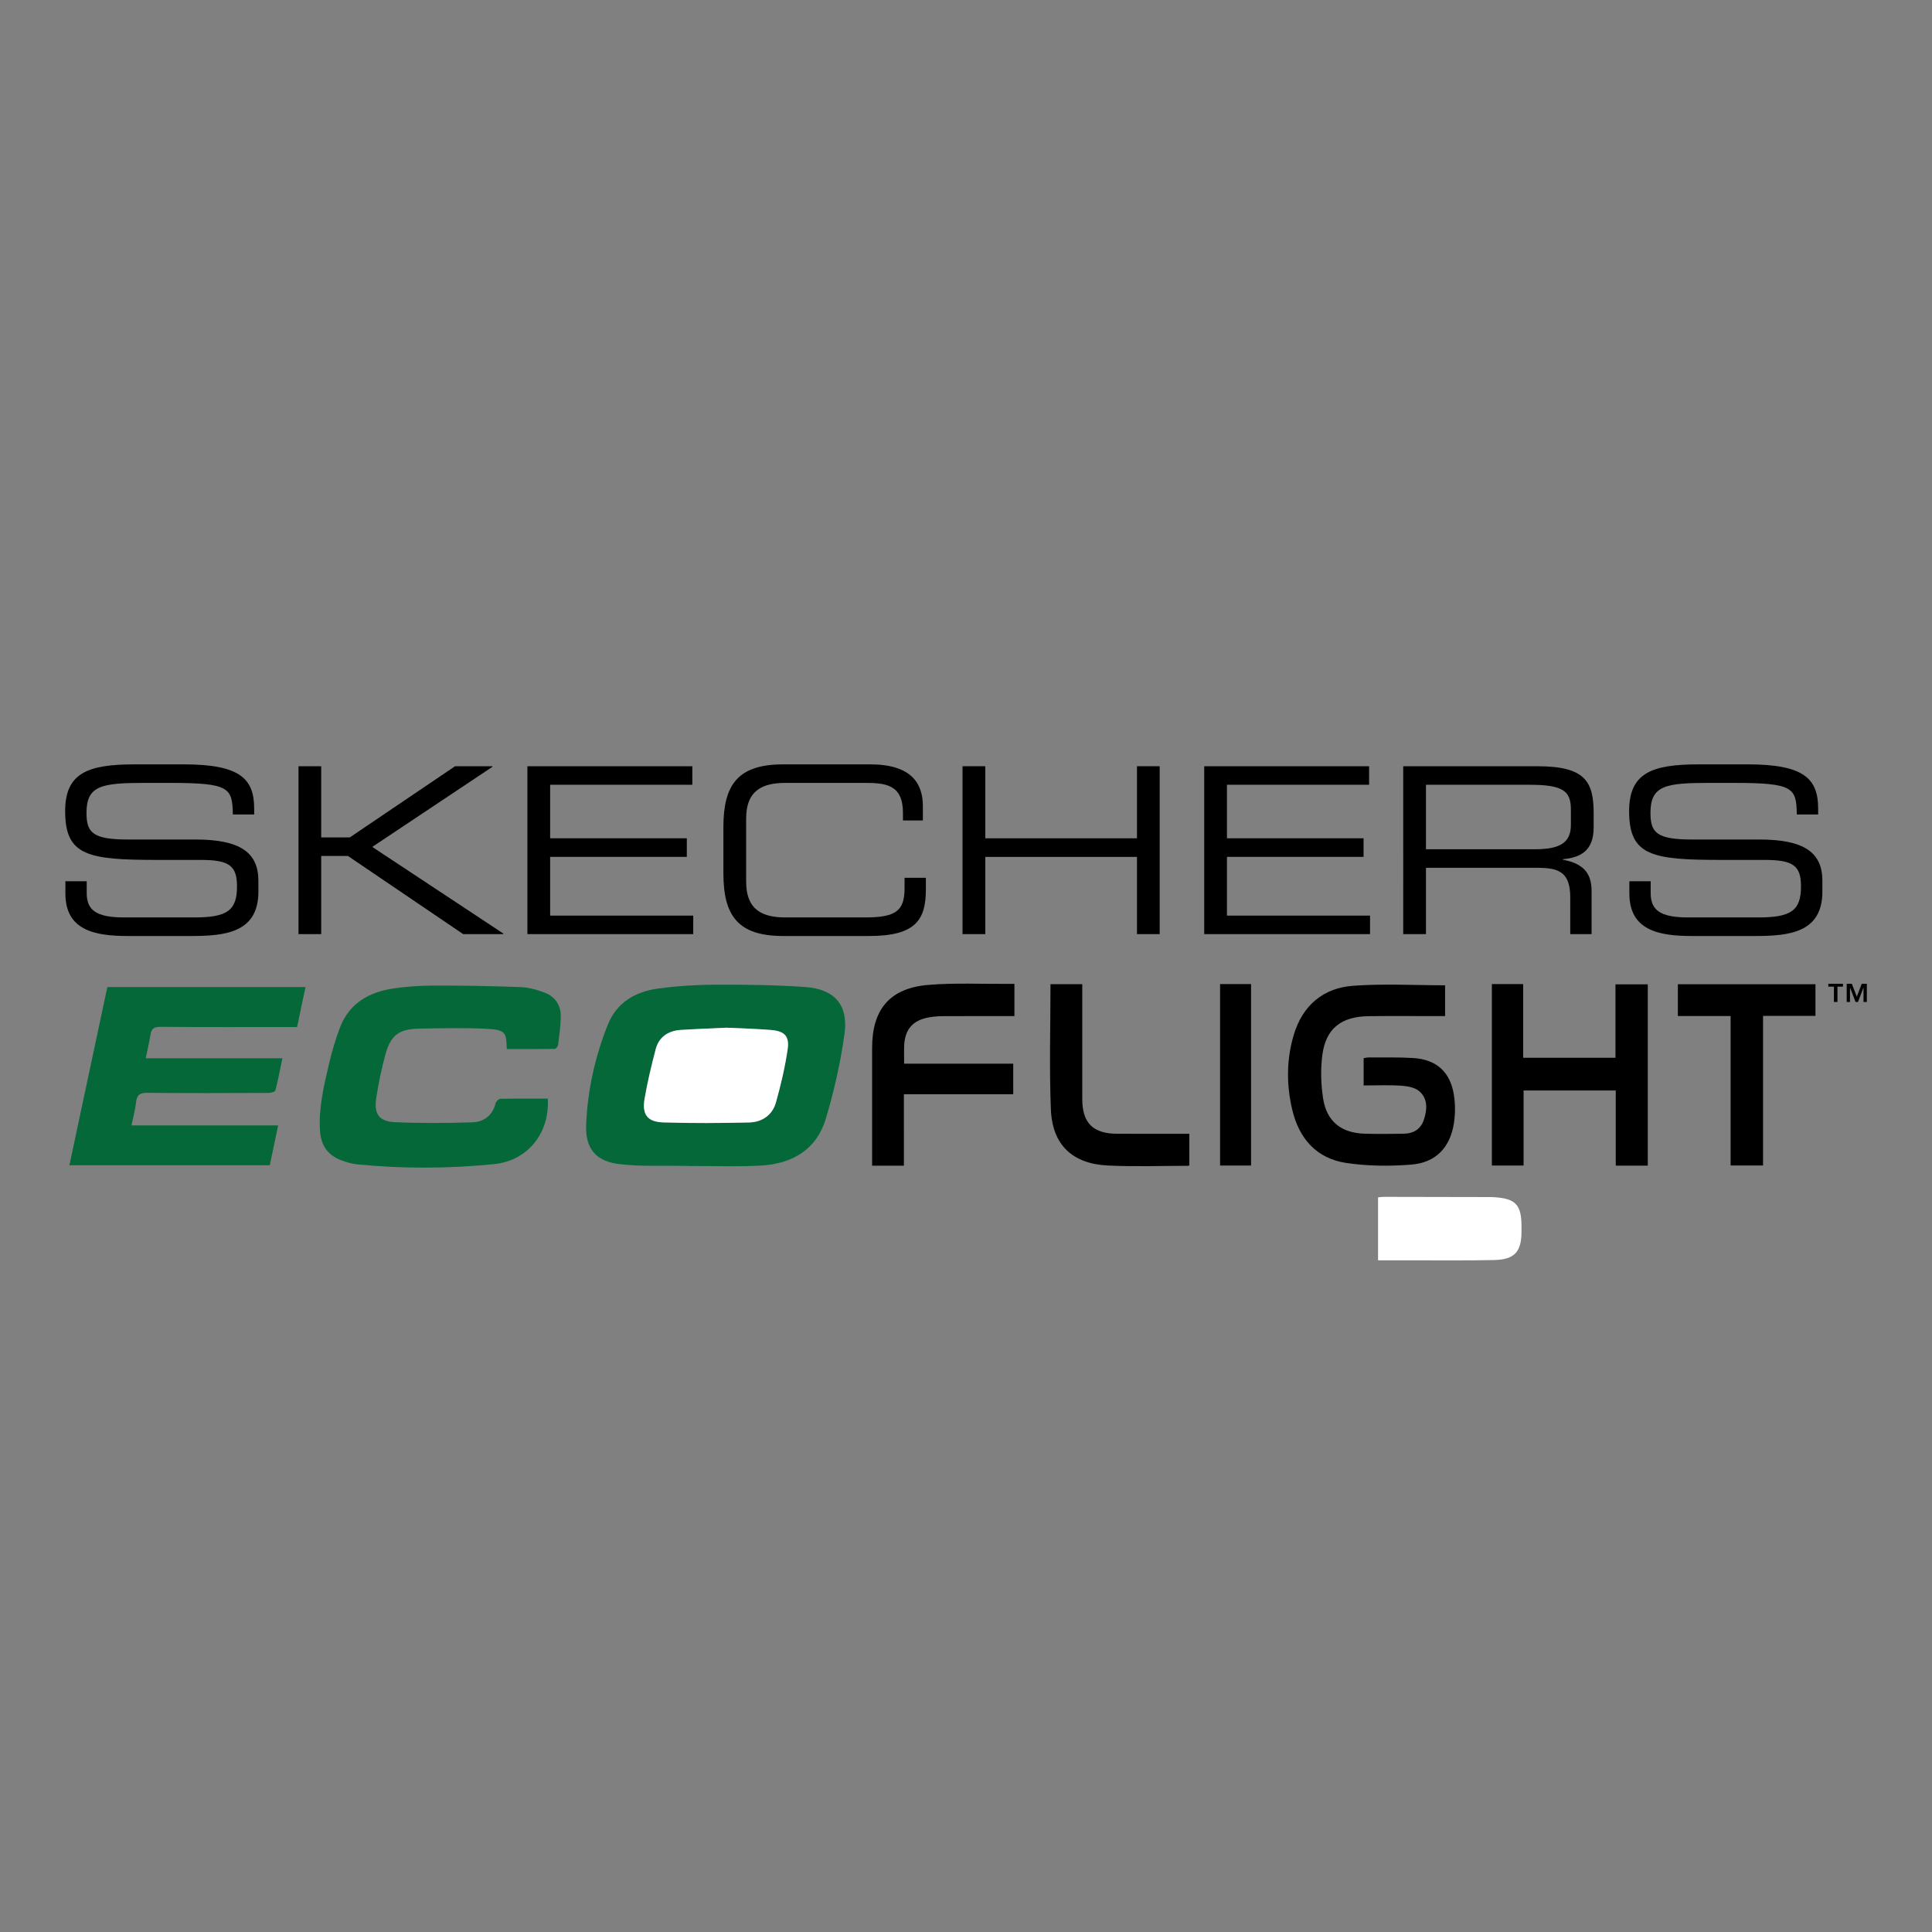 <svg xml:space="preserve" data-sanitized-enable-background="new 0 0 1500 1500" viewBox="0 0 1500 1500" height="1500px" width="1500px" y="0px" x="0px" xmlns:xlink="http://www.w3.org/1999/xlink" xmlns="http://www.w3.org/2000/svg" id="Capa_1" version="1.1">
<rect x="0" y="0" width="1500" height="1500" fill="#808080" stroke="none"/>
<path d="M1069.92,978.523c0-16.854,0-32.747,0-48.896
	c1.479-0.152,2.701-0.39,3.92-0.389c27.73,0.037,55.461,0.1,83.189,0.161c0.906,0.002,1.814,0.02,2.717,0.075
	c17.072,1.067,21.539,5.82,21.547,22.916c0,1.27,0,2.538,0,3.807c-0.018,15.757-5.408,21.766-21.404,22.104
	c-21.197,0.448-42.41,0.187-63.613,0.22C1087.619,978.535,1078.963,978.523,1069.92,978.523z" fill="#FFFFFF" clip-rule="evenodd" fill-rule="evenodd"></path>
<g>
	<g>
		<path d="M50.77,684.187h16.555v9.202c0,12.785,6.823,18.905,28.824,18.905H150.9c25.538,0,33.112-5.397,33.112-24.156
			c0-16.353-6.469-20.5-28.432-20.5h-33.513c-53.85,0-71.483-3.248-71.483-37.845c0-29.701,17.634-36.347,53.997-36.347h38.017
			c43.772,0,54.741,11.14,54.741,34.389v4.521h-16.568c-0.376-20.735-2.525-24.515-48.798-24.515h-18.729
			c-34.062,0-46.092,1.784-46.092,23.226c0,15.486,4.849,20.731,32.441,20.731h52.199c34.389,0,48.818,9.911,48.818,32.041v8.451
			c0,32.094-26.339,34.423-52.418,34.423H99.215c-25.776,0-48.445-4.493-48.445-32.969V684.187z"></path>
		<path d="M231.749,594.907h17.636v55.267h22.186l81.73-55.267h28.8l0.379,0.334l-93.462,62.302l101.916,67.363l-0.352,0.347H359.62
			l-89.507-60.695h-20.729v60.695h-17.636V594.907z"></path>
		<path d="M409.474,594.907h128.048v14.388H427.127v41.563h106.116v14.434H427.127v45.569H538.23v14.392H409.474V594.907z"></path>
		<path d="M561.643,642.241c0-32.946,11.157-48.794,46.444-48.794h67.55c32.058,0,40.881,14.927,40.881,32.415v11.138h-15.463
			v-5.932c0-22.131-13.698-23.226-29.942-23.226h-61.215c-16.922,0-30.597,5.056-30.597,27.719v48.989
			c0,22.702,13.675,27.745,30.597,27.745h61.768c23.815,0,30.637-5.043,30.637-22.697v-8.096h16.543v8.806
			c0,23.586-7.543,36.406-44.107,36.406h-66.65c-35.287,0-46.444-15.852-46.444-48.801V642.241z"></path>
		<path d="M747.298,594.907h17.672v55.951h117.775v-55.951h17.625v130.346h-17.625v-59.961H764.97v59.961h-17.672V594.907z"></path>
		<path d="M934.945,594.907h128.021v14.388h-110.36v41.563h106.061v14.434H952.605v45.569h111.089v14.392H934.945V594.907z"></path>
		<path d="M1089.459,594.907h104.273c37.643,0,43.585,12.416,43.585,36.869v10.655c0,18.332-10.449,23.421-23.971,24.662v0.379
			c18.028,3.206,22.355,12.568,22.355,24.462v33.318h-16.561V696.61c0-20.352-9.913-22.842-25.951-22.842h-86.07v51.485h-17.661
			V594.907z M1191.735,659.355c19.663,0,27.899-5.22,27.899-18.903v-11.886c0-14.631-6.288-19.271-32.178-19.271h-80.337v50.06
			H1191.735z"></path>
		<path d="M1265.042,684.187h16.54v9.202c0,12.785,6.859,18.905,28.852,18.905h54.75c25.555,0,33.101-5.397,33.101-24.156
			c0-16.353-6.462-20.5-28.421-20.5h-33.534c-53.837,0-71.482-3.248-71.482-37.845c0-29.701,17.646-36.347,54.032-36.347h37.992
			c43.785,0,54.74,11.14,54.74,34.389v4.521h-16.575c-0.347-20.735-2.503-24.515-48.809-24.515h-18.725
			c-34.04,0-46.088,1.784-46.088,23.226c0,15.486,4.869,20.731,32.4,20.731h52.258c34.409,0,48.808,9.911,48.808,32.041v8.451
			c0,32.094-26.32,34.423-52.41,34.423h-49.011c-25.757,0-48.418-4.493-48.418-32.969V684.187z"></path>
	</g>
	<g>
		<path d="M537.04,905.316c-26.641-0.641-36.5,0.646-55.71-1.457
			c-18.67-2.043-27.052-12.033-26.242-30.848c1.148-26.721,6.915-52.718,16.863-77.551c6.935-17.31,21.566-25.619,39.183-27.988
			c14.658-1.973,29.554-2.918,44.349-2.967c23.16-0.078,46.379,0.188,69.472,1.785c23.158,1.601,33.903,13.932,30.675,36.857
			c-3.112,22.1-8.078,44.137-14.5,65.52c-7.197,23.962-26.135,34.9-50.216,36.273c-17.141,0.979-34.396,0.344-51.592,0.344
			C538.541,905.285,538.118,905.312,537.04,905.316z M564.079,797.914c-11.938,0.566-23.685,0.979-35.409,1.723
			c-9.794,0.623-17.083,5.308-19.623,15.07c-3.312,12.721-6.426,25.542-8.621,38.49c-2.053,12.113,2.24,17.836,14.54,18.23
			c22.207,0.711,44.462,0.568,66.68,0.041c10.004-0.238,18.022-5.67,20.791-15.541c3.788-13.507,7.043-27.268,9.065-41.132
			c1.519-10.399-2.384-14.246-12.933-15.122C587.046,798.717,575.464,798.465,564.079,797.914z" fill="#056839" clip-rule="evenodd" fill-rule="evenodd"></path>
		<path d="M102.092,873.764c38.162,0,75.612,0,113.865,0
			c-2.247,10.713-4.344,20.707-6.496,30.969c-51.89,0-103.462,0-155.592,0c9.832-46.172,19.638-92.225,29.466-138.377
			c51.39,0,102.292,0,153.865,0c-2.183,10.355-4.317,20.49-6.54,31.037c-2.177,0-4.144,0-6.11,0
			c-33.354,0-66.711,0.143-100.063-0.149c-5.125-0.045-6.974,1.632-7.692,6.317c-0.896,5.834-2.313,11.588-3.647,18.076
			c35.623,0,70.533,0,106.129,0c-1.851,8.816-3.373,16.974-5.471,24.98c-0.278,1.063-3.479,1.92-5.328,1.928
			c-31.36,0.116-62.723,0.246-94.08-0.064c-5.684-0.057-8.085,1.498-8.732,7.155C104.993,861.502,103.415,867.263,102.092,873.764z" fill="#056839" clip-rule="evenodd" fill-rule="evenodd"></path>
		<path d="M393.451,814.494c-0.444-12.65-0.146-15.045-16.894-15.803
			c-16.996-0.771-34.059-0.357-51.085-0.066c-15.622,0.268-22.118,5.035-26.229,20.041c-3.051,11.134-5.385,22.521-7.138,33.936
			c-1.877,12.216,2.156,18.074,14.417,18.642c20.044,0.929,40.175,0.742,60.24,0.119c8.929-0.276,15.576-5.296,18.011-14.722
			c0.373-1.443,2.379-3.486,3.668-3.514c12.295-0.268,24.598-0.16,36.871-0.16c1.537,26.79-15.561,48.223-41.714,50.862
			c-35.378,3.569-70.873,3.634-106.303,0.183c-4.253-0.413-8.511-1.756-12.543-3.266c-10.436-3.906-15.609-11.772-16.311-22.795
			c-1.144-17.987,3.094-35.268,7.141-52.516c2.183-9.3,4.925-18.539,8.297-27.472c7.175-19.011,22.58-27.695,41.584-30.534
			c10.522-1.572,21.271-2.229,31.919-2.244c22.276-0.032,44.566,0.339,66.825,1.201c6.354,0.246,12.882,2.071,18.861,4.385
			c7.917,3.063,12.383,9.62,12.307,18.193c-0.065,7.368-1.134,14.74-2.033,22.076c-0.151,1.238-1.676,3.288-2.595,3.305
			C418.306,814.566,405.858,814.494,393.451,814.494z" fill="#056839" clip-rule="evenodd" fill-rule="evenodd"></path>
	</g>
	<path d="M1058.728,842.748c0-7.507,0-14.174,0-21.166c1.283-0.211,2.465-0.578,3.646-0.57
		c11.588,0.071,23.205-0.263,34.76,0.428c17.953,1.075,28.82,10.717,31.658,28.537c1.176,7.378,1.148,15.271-0.072,22.642
		c-3.059,18.47-14.084,30.032-32.842,31.556c-16.813,1.365-34.139,1.229-50.779-1.285c-23.131-3.494-36.652-19.101-41.885-41.638
		c-4.504-19.388-4.428-38.872,1.33-57.98c6.83-22.667,22.768-36.2,45.951-37.916c23.57-1.745,47.369-0.386,71.465-0.386
		c0,7.27,0,15.314,0,23.928c-2.1,0-4.037,0-5.977,0c-17.756,0.002-35.516-0.166-53.27,0.047
		c-21.557,0.256-33.475,9.72-36.092,30.484c-1.381,10.961-1.053,22.475,0.633,33.41c2.762,17.91,14.217,26.893,32.432,27.371
		c9.957,0.262,19.93,0.152,29.895,0.019c8.063-0.108,13.514-3.669,15.887-10.794c2.631-7.9,3.252-16.316-3.488-22.184
		c-3.391-2.951-9.168-3.988-13.973-4.313C1078.476,842.296,1068.868,842.748,1058.728,842.748z" clip-rule="evenodd" fill-rule="evenodd"></path>
	<path d="M1158.29,764.054c8.193,0,15.951,0,24.301,0c0,19.073,0,37.985,0,57.183
		c24.082,0,47.572,0,71.658,0c0-18.821,0-37.734,0-56.998c8.631,0,16.676,0,25.086,0c0,46.855,0,93.662,0,140.757
		c-8.217,0-16.264,0-24.863,0c0-19.532,0-38.822,0-58.365c-24.039,0-47.527,0-71.563,0c0,19.356,0,38.65,0,58.295
		c-8.424,0-16.309,0-24.619,0C1158.29,858.182,1158.29,811.371,1158.29,764.054z" clip-rule="evenodd" fill-rule="evenodd"></path>
	<path d="M701.781,905.045c-8.499,0-16.25,0-24.674,0c0-2.158,0-4.09,0-6.021
		c0-28.451-0.002-56.902,0.001-85.354c0.002-30,13.7-46.465,43.532-48.982c20.52-1.73,41.276-0.639,61.927-0.806
		c1.592-0.013,3.184-0.002,5.027-0.002c0,8.397,0,16.3,0,25.017c-1.865,0-3.77,0-5.674,0c-16.674,0-33.346-0.055-50.018,0.045
		c-3.602,0.021-7.247,0.328-10.791,0.959c-12.403,2.209-18.613,9.378-19.11,21.951c-0.178,4.48-0.028,8.975-0.028,13.998
		c28.434,0,56.42,0,84.697,0c0,8.06,0,15.572,0,23.695c-28.189,0-56.17,0-84.89,0C701.781,868.475,701.781,886.809,701.781,905.045z" clip-rule="evenodd" fill-rule="evenodd"></path>
	<path d="M1343.64,788.832c-14.229,0-27.422,0-40.945,0c0-8.351,0-16.381,0-24.684
		c35.621,0,71.053,0,106.826,0c0,8.08,0,15.971,0,24.576c-13.4,0-26.854,0-40.689,0c0,39.063,0,77.418,0,116.164
		c-8.432,0-16.477,0-25.191,0C1343.64,866.474,1343.64,828.001,1343.64,788.832z" clip-rule="evenodd" fill-rule="evenodd"></path>
	<path d="M815.599,764.127c8.191,0,16.08,0,24.668,0c0,2.092,0,4.012,0,5.932
		c0,27.705-0.004,55.411,0.002,83.116c0.002,18.763,8.313,27.042,27.268,27.081c18.467,0.038,36.934,0.008,55.852,0.008
		c0,8.176,0,16.205,0,24.376c-0.109,0.082-0.389,0.476-0.668,0.476c-20.818,0.016-41.676,0.784-62.449-0.207
		c-27.654-1.318-43.244-15.99-44.365-43.516C814.595,829.238,815.599,796.99,815.599,764.127z" clip-rule="evenodd" fill-rule="evenodd"></path>
	<path d="M947.271,764.033c8.164,0,15.916,0,24.049,0c0,46.951,0,93.754,0,140.902
		c-7.865,0-15.75,0-24.049,0C947.271,858.186,947.271,811.391,947.271,764.033z" clip-rule="evenodd" fill-rule="evenodd"></path>
	<path d="M564.079,797.914c11.385,0.551,22.967,0.803,34.49,1.76
		c10.549,0.876,14.451,4.723,12.933,15.122c-2.022,13.864-5.277,27.625-9.065,41.132c-2.769,9.871-10.787,15.303-20.791,15.541
		c-22.218,0.527-44.473,0.67-66.68-0.041c-12.3-0.395-16.593-6.117-14.54-18.23c2.195-12.948,5.31-25.77,8.621-38.49
		c2.54-9.763,9.829-14.447,19.623-15.07C540.395,798.893,552.141,798.48,564.079,797.914z" fill="#FFFFFF" clip-rule="evenodd" fill-rule="evenodd"></path>
	<path d="M1430.883,766.029h-4.287v11.886h-2.749v-11.886h-4.33v-2.214h11.366V766.029z M1441.623,773.805l3.823-9.989h3.969v14.1
		h-2.592v-11.017h-0.06l-4.217,11.017h-1.906l-4.218-11.017h-0.086v11.017h-2.549v-14.1h3.979L1441.623,773.805z"></path>
</g>
</svg>
